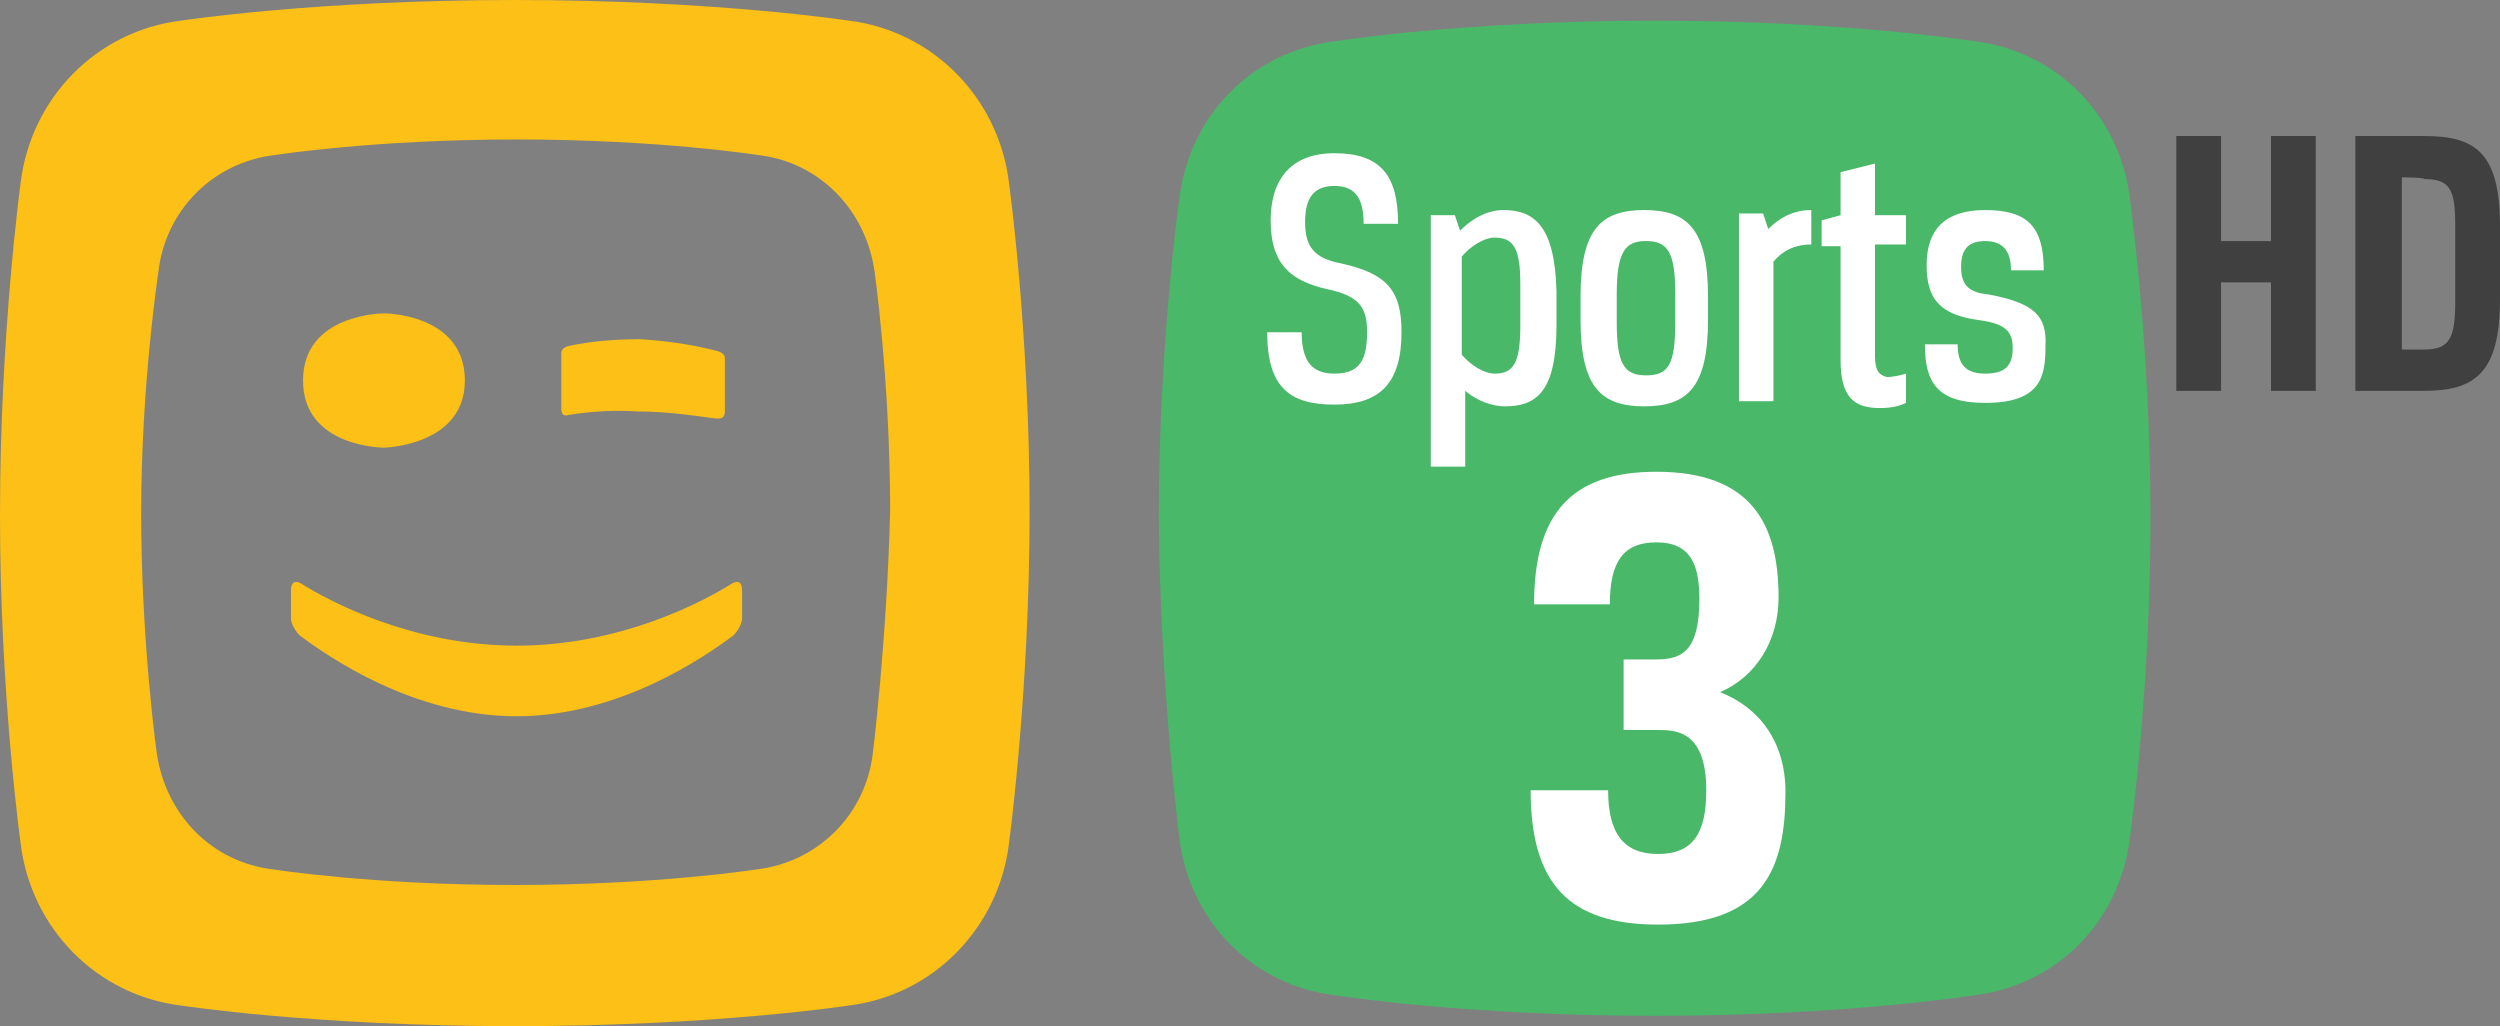 <?xml version="1.0" encoding="utf-8"?><!DOCTYPE svg PUBLIC "-//W3C//DTD SVG 1.1//EN" "http://www.w3.org/Graphics/SVG/1.1/DTD/svg11.dtd"><svg version="1.1" id="Layer_1" xmlns="http://www.w3.org/2000/svg" xmlns:xlink="http://www.w3.org/1999/xlink" x="0px" y="0px"  width="612px" height="251.206px" viewBox="1.4 345.386 612 251.206" enable-background="new 1.4 345.386 612 251.206"  xml:space="preserve"><rect x="1.4" y="345.386" width="612" height="251.206" fill="#808080" stroke="none"/><g id="Calque_4"></g><g id="Calque_3"></g><g id="TELENET_2_"> <path fill="#FCC016" d="M248.392,390.063c-2.529-20.652-18.546-37.091-39.198-39.619c0,0-32.876-5.058-81.769-5.058  s-81.769,5.058-81.769,5.058c-20.653,2.528-36.67,18.967-39.198,39.619c0,0-5.059,37.092-5.059,81.348  c0,44.257,5.059,80.504,5.059,80.504c2.528,20.653,18.545,37.091,39.198,39.62c0,0,32.876,5.058,81.769,5.058  s81.769-5.058,81.769-5.058c20.652-2.529,36.669-18.967,39.198-39.62c0,0,5.058-37.091,5.058-81.347  C253.449,426.733,248.392,390.063,248.392,390.063 M215.094,529.576c-1.686,15.174-13.487,26.976-28.661,28.661  c0,0-24.024,3.794-59.008,3.794s-59.009-3.794-59.009-3.794c-15.173-1.686-26.554-13.487-28.661-28.661  c0,0-3.793-26.975-3.793-58.586c0-31.612,4.215-59.009,4.215-59.009c1.686-15.174,13.487-26.976,28.661-28.661  c0,0,24.024-3.794,59.008-3.794s59.009,3.794,59.009,3.794c15.174,1.686,26.554,13.487,28.661,28.661  c0,0,3.793,26.976,3.793,58.587C218.466,502.601,215.094,529.576,215.094,529.576"/> <path fill="#FCC016" d="M178.846,446.122v-13.066c0-1.265-1.686-1.686-1.686-1.686c-6.322-1.687-12.645-2.529-18.967-2.95  c-5.901,0-11.802,0.421-17.703,1.686c0,0-1.686,0.422-1.686,1.686v13.488c0,2.528,1.686,1.686,1.686,1.686  c5.479-0.843,10.959-1.265,17.281-0.843c6.322,0,12.645,0.843,18.546,1.686C177.16,447.807,178.846,448.229,178.846,446.122"/> <path fill="#FCC016" d="M115.201,438.535c0-16.438-19.81-16.438-19.81-16.438s-19.81,0-19.81,16.438  c0,16.438,19.81,16.438,19.81,16.438S115.201,454.552,115.201,438.535"/> <path fill="#FCC016" d="M127.846,520.725c-25.289,0-46.363-14.752-53.107-19.811c0,0-2.107-2.107-2.107-4.215v-6.743  c0-3.372,2.529-1.687,2.529-1.687c6.744,4.215,26.976,15.174,52.686,15.174c25.711,0,45.942-10.959,52.687-15.174  c0,0,2.528-1.686,2.528,1.687v6.743c0,2.107-2.107,4.215-2.107,4.215C174.21,505.973,153.136,520.725,127.846,520.725"/></g><path fill="#404041" d="M568.301,441.064h-10.959V414.51h-12.224v26.555H534.16v-62.381h10.958v25.711h12.224v-25.711h10.959 V441.064z"/><path fill="#404041" d="M577.994,441.064v-62.381h16.86c12.223,0,18.545,3.794,18.545,21.918v18.123 c0,18.125-6.322,22.34-18.545,22.34H577.994z M589.375,388.8v42.148h5.479c6.322,0,7.586-2.95,7.586-11.802v-18.545 c0-8.852-1.264-11.381-7.586-11.381C594.855,388.8,589.375,388.8,589.375,388.8z"/><path fill="#49B869" d="M290.119,550.651c2.528,20.231,17.702,35.826,37.934,38.354c0,0,31.611,5.059,78.396,5.059 s78.396-5.059,78.396-5.059c20.231-2.528,35.405-18.123,37.934-38.354c0,0,5.059-35.827,5.059-78.397s-5.059-77.975-5.059-78.396 c-2.528-20.231-17.702-35.826-37.934-38.355c0,0-31.611-5.058-78.396-5.058s-78.396,5.058-78.396,5.058 c-20.231,2.529-35.405,18.124-37.934,38.355c0,0-5.059,35.826-5.059,78.396C285.483,514.824,290.119,550.651,290.119,550.651z"/><g> <path fill="#FFFFFF" d="M403.92,396.807c-10.537,0-15.595,4.637-15.595,21.074v5.901c0,16.438,5.058,21.074,15.595,21.074  s15.596-4.636,15.596-21.074v-5.901C419.516,401.444,414.457,396.807,403.92,396.807z M411.507,424.205  c0,10.537-1.686,13.065-7.165,13.065s-7.165-2.95-7.165-13.065v-6.744c0-10.537,2.107-13.066,7.165-13.066  c5.479,0,7.165,2.95,7.165,13.066V424.205z M329.739,409.874c-6.744-1.265-8.852-4.215-8.852-10.116c0-5.9,2.107-8.851,7.166-8.851  c5.058,0,7.165,2.95,7.165,9.272h8.43c0-11.802-4.215-17.281-15.595-17.281c-10.537,0-15.596,6.322-15.596,16.438  c0,10.537,4.637,14.752,13.909,16.859c8.009,1.686,9.694,4.637,9.694,10.537c0,7.165-2.107,10.116-8.008,10.116  c-5.059,0-8.009-2.529-8.009-10.116h-8.43c0,13.487,5.479,17.703,16.438,17.703c10.958,0,16.438-5.059,16.438-17.703  C344.49,416.617,341.118,412.402,329.739,409.874z M369.359,396.807c-2.95,0-6.744,1.265-10.537,5.058l-1.265-3.793h-5.901v61.537  h8.431v-18.545c2.95,2.528,6.743,3.793,9.693,3.793c7.587,0,12.645-3.372,12.645-19.81v-8.431  C382.003,400.601,376.946,396.807,369.359,396.807z M373.573,425.048c0,9.272-1.687,11.802-6.322,11.802  c-2.529,0-5.901-2.107-8.009-4.637v-24.025c2.107-2.528,5.479-4.636,8.009-4.636c4.636,0,6.322,2.528,6.322,11.38V425.048z   M434.268,401.444l-1.265-3.794h-5.901v45.942h8.43v-34.141c2.107-2.528,5.059-4.215,9.273-4.215v-8.43  C440.168,396.807,436.796,398.915,434.268,401.444z M488.218,417.461c-4.637-0.422-6.744-2.107-6.744-6.744  c0-4.215,1.687-6.322,5.901-6.322c5.058,0,6.322,3.372,6.322,7.165h8.008c0-10.537-3.793-14.752-14.33-14.752  c-9.273,0-14.331,4.215-14.331,13.487c0,8.009,2.95,12.224,13.066,13.488c5.9,0.843,8.008,2.529,8.008,6.744  s-1.686,6.322-6.743,6.322c-4.637,0-6.744-2.107-6.744-7.166h-8.008c0,9.273,2.95,14.331,14.752,14.331  c13.909,0,14.752-6.744,14.752-13.909C502.548,422.518,499.177,419.568,488.218,417.461z M460.4,432.635v-27.397h7.587v-7.165  H460.4v-12.645l-8.43,2.107v10.537l-4.637,1.265v6.322h4.637v27.818c0,9.272,3.372,11.802,9.694,11.802  c2.529,0,4.637-0.422,6.322-1.265v-7.165c-1.265,0.421-3.372,0.843-4.637,0.843C461.664,437.27,460.4,436.427,460.4,432.635z"/></g><g> <g>  <path fill="#FFFFFF" d="M419.094,538.849c0-13.909-6.744-14.752-11.38-14.752h-8.852v-17.281h8.009   c6.322,0,10.537-2.107,10.537-14.752c0-8.43-2.107-13.909-10.537-13.909c-8.009,0-11.381,4.636-11.381,15.173h-18.545   c0-21.917,8.851-32.454,29.926-32.454c23.182,0,29.925,12.645,29.925,30.769c0,10.537-5.479,19.389-14.33,23.182   c9.694,3.794,16.017,12.224,16.017,24.446c0,18.967-5.479,32.455-31.19,32.455c-21.917,0-31.19-10.116-31.19-32.876h18.968   c0,10.537,3.793,15.595,12.223,15.595C416.144,554.444,419.094,548.965,419.094,538.849z"/> </g></g></svg>